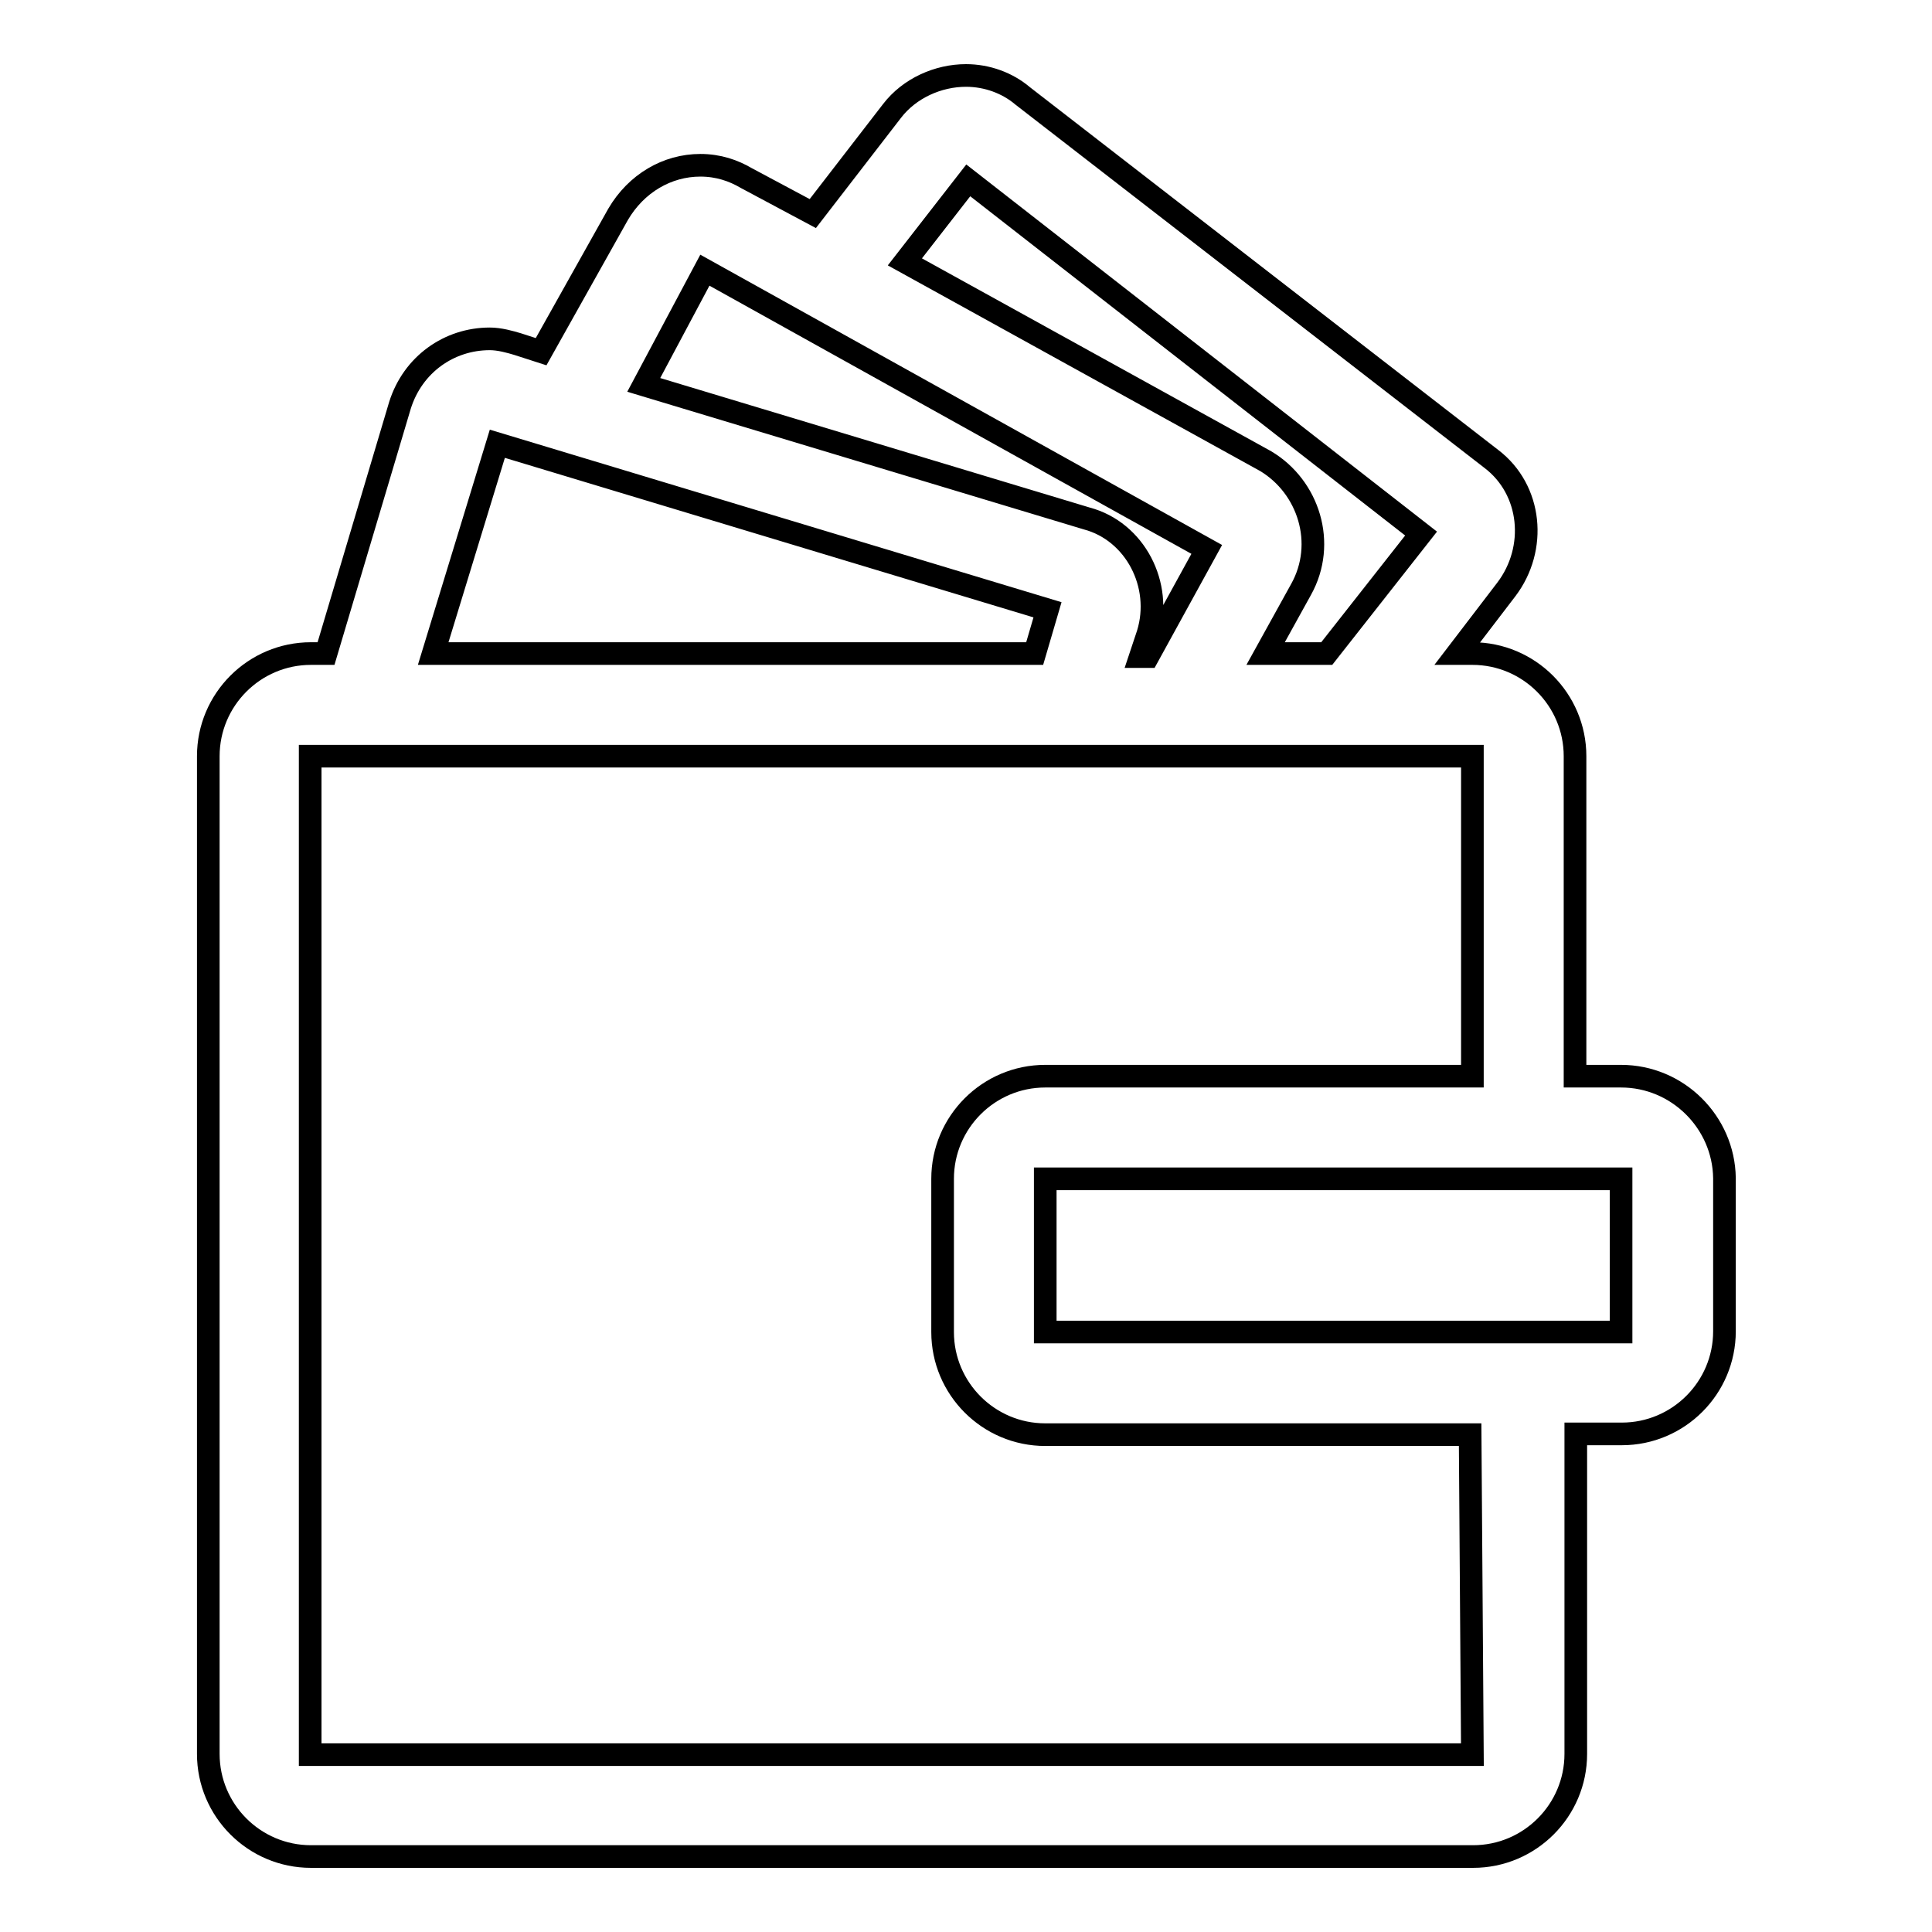 <?xml version="1.0" encoding="utf-8"?>
<!-- Svg Vector Icons : http://www.onlinewebfonts.com/icon -->
<!DOCTYPE svg PUBLIC "-//W3C//DTD SVG 1.1//EN" "http://www.w3.org/Graphics/SVG/1.1/DTD/svg11.dtd">
<svg version="1.1" xmlns="http://www.w3.org/2000/svg" xmlns:xlink="http://www.w3.org/1999/xlink" x="0px" y="0px" viewBox="0 0 256 256" enable-background="new 0 0 256 256" xml:space="preserve">
<g><g><path stroke-width="3" fill-opacity="0" stroke="#000000"  d="M214.8,142.6h-6.1v-42.4c0-7.5-6.1-13.6-13.6-13.6h-2l6.5-8.5c4.1-5.4,3.4-13.2-2-17.3l-62.1-48.1c-2-1.7-4.7-2.7-7.5-2.7c-3.7,0-7.5,1.7-9.8,4.7l-10.5,13.6l-8.8-4.7c-1.7-1-3.7-1.7-6.1-1.7c-4.4,0-8.5,2.4-10.9,6.5L71.7,46.6l-3.1-1c-1-0.3-2.4-0.7-3.7-0.7c-5.4,0-10.2,3.4-11.9,8.8l-9.8,32.9h-2c-7.5,0-13.6,6.1-13.6,13.6v132.2c0,7.5,6.1,13.6,13.6,13.6h154c7.5,0,13.6-6.1,13.6-13.6v-42.4h6.1c7.5,0,13.6-6.1,13.6-13.6v-20.3C228.4,148.7,222.3,142.6,214.8,142.6 M128.3,23.9l60,46.8l-12.5,15.9h-8.1l4.7-8.5c3.4-6.1,1-13.6-4.7-17l-47.8-26.4L128.3,23.9z M93.4,35.8l66.5,37L152.1,87h-1l1-3c2-6.5-1.7-13.6-8.1-15.3L85.3,51L93.4,35.8z M65.9,58.8l72.9,22l-1.7,5.8H57.4L65.9,58.8z M195.1,232.5h-154V100.2h154v42.4h-56.6c-7.5,0-13.6,6.1-13.6,13.6v20.3c0,7.5,6.1,13.6,13.6,13.6h56.3L195.1,232.5z M138.5,176.5v-20.3h76.3v20.3H138.5z"/></g></g>
</svg>